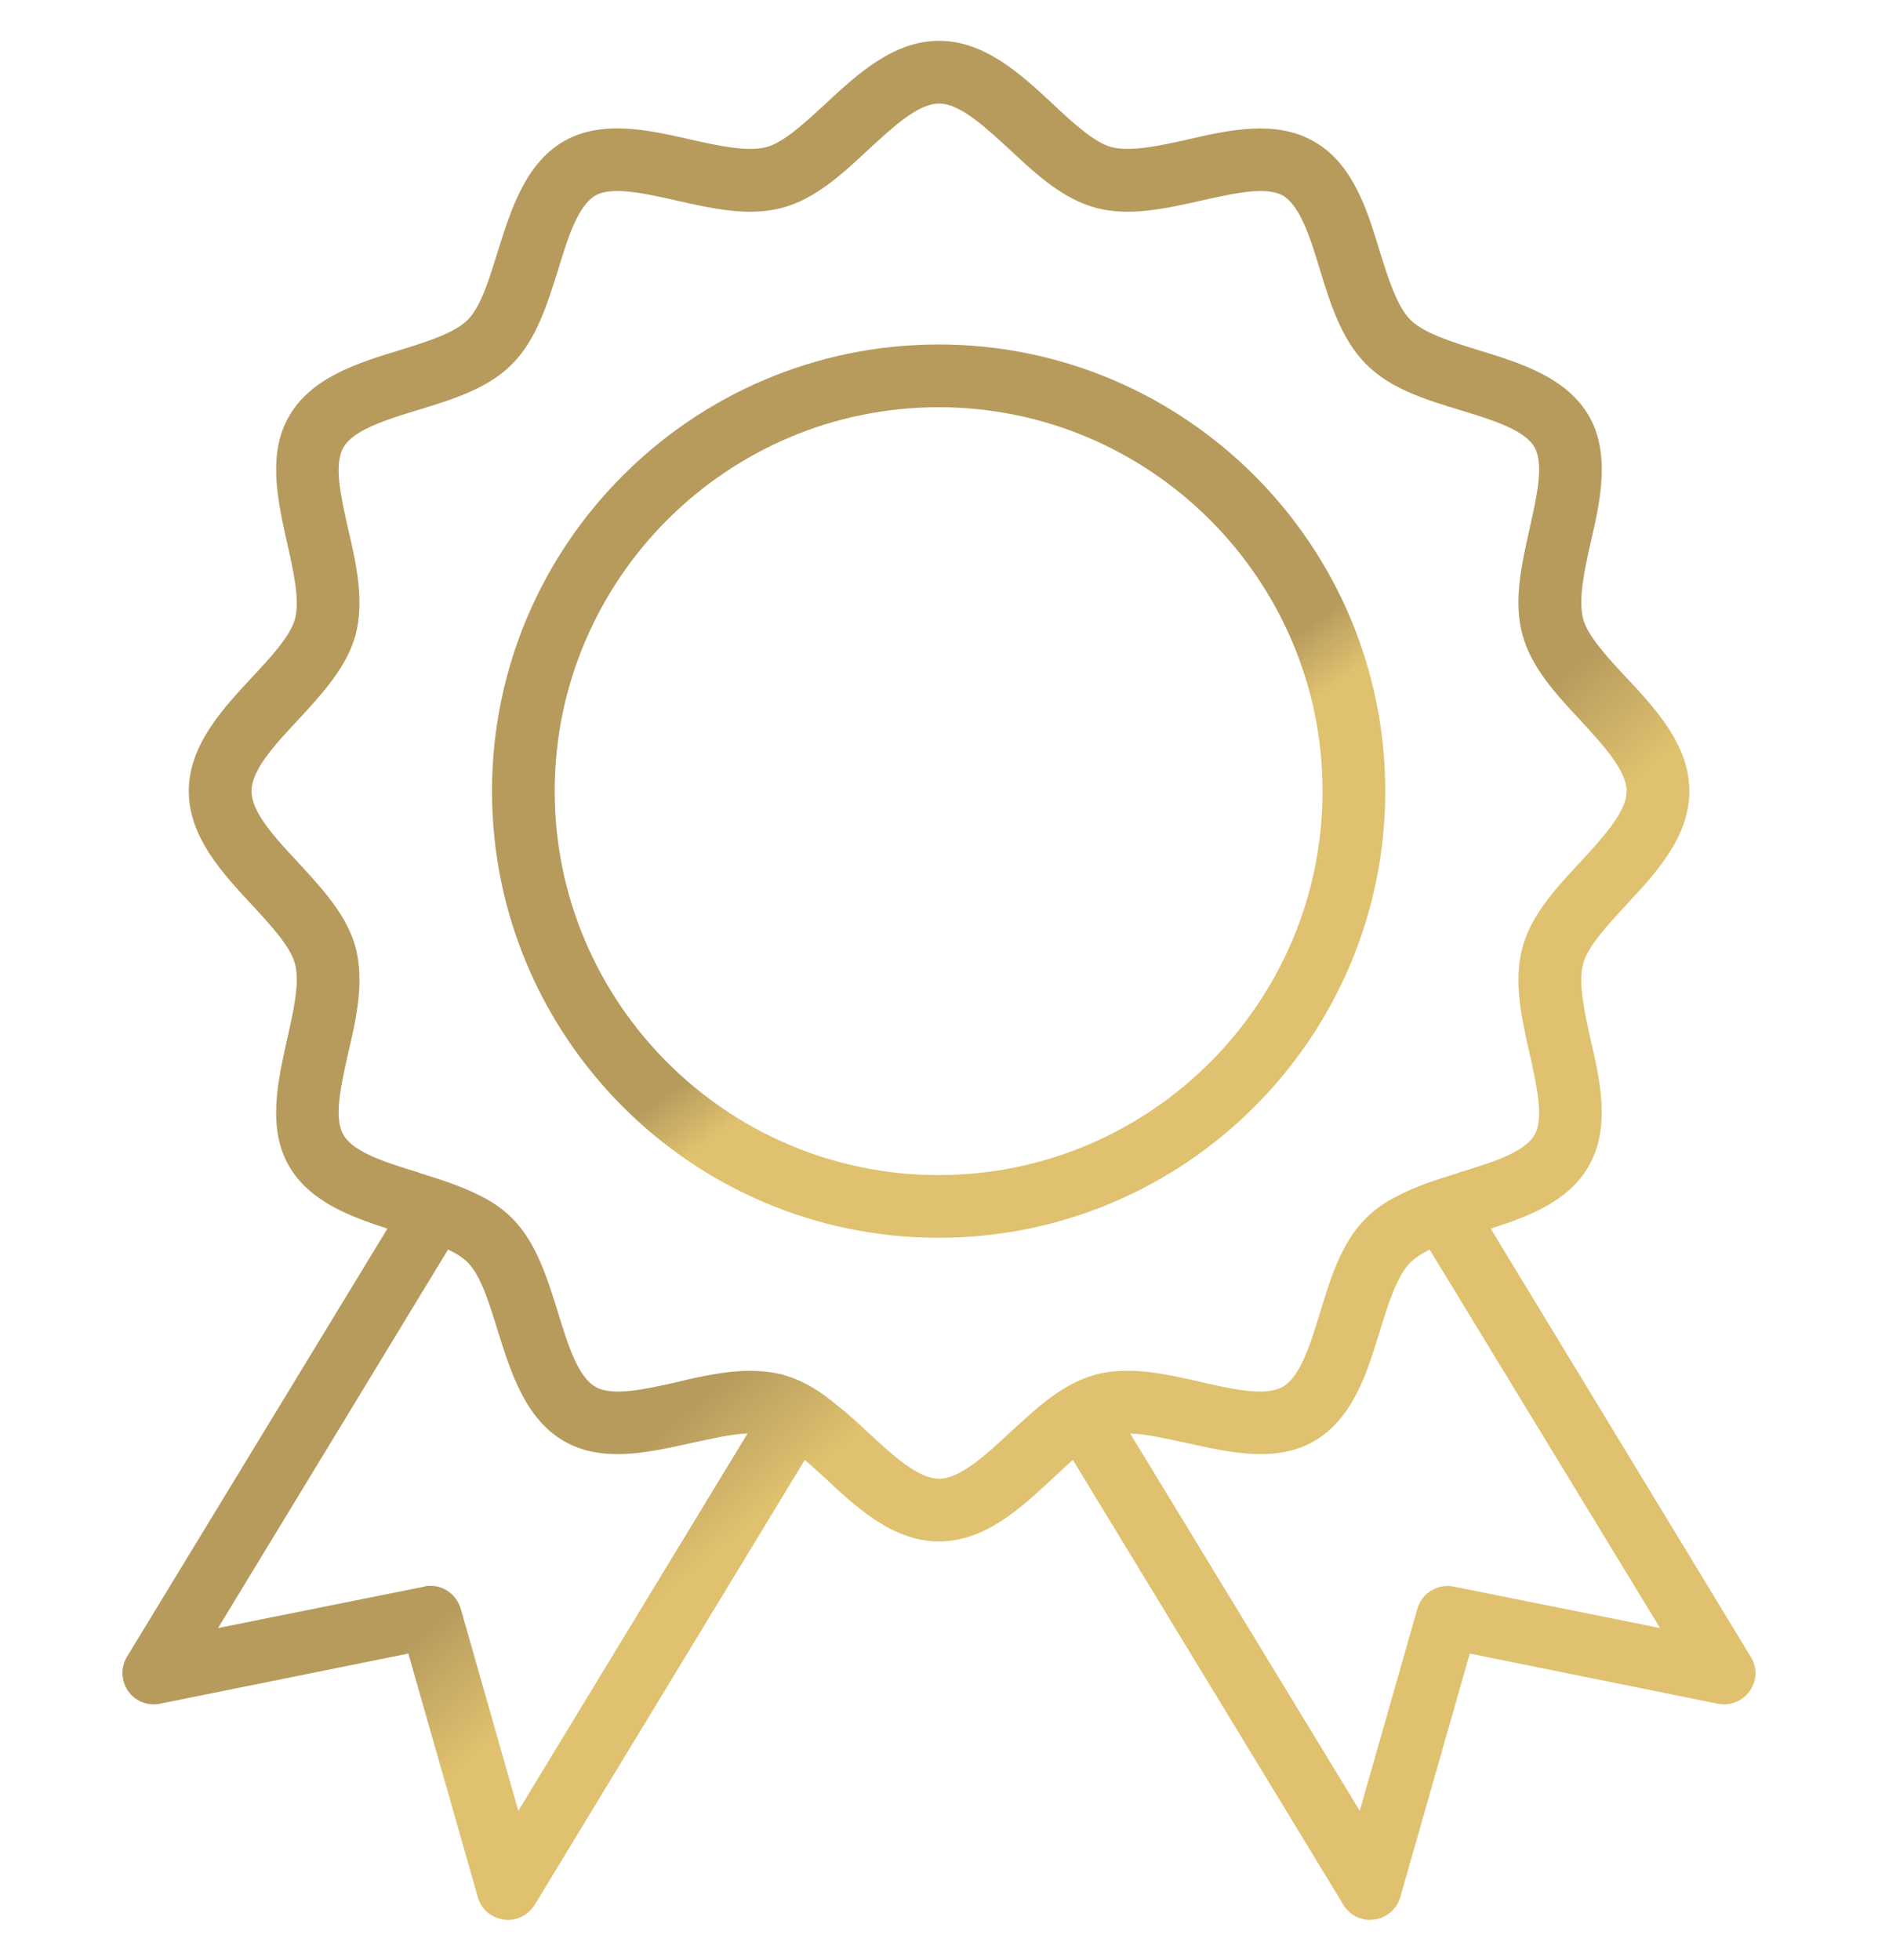 <svg width="46" height="48" viewBox="0 0 46 48" fill="none" xmlns="http://www.w3.org/2000/svg">
<path d="M42.884 40.582L36.513 30.092C37.445 29.795 38.418 29.426 38.91 28.566C39.453 27.634 39.197 26.476 38.961 25.462C38.807 24.776 38.654 24.069 38.777 23.608C38.889 23.178 39.371 22.665 39.832 22.163C40.559 21.385 41.379 20.504 41.379 19.377C41.379 18.25 40.559 17.369 39.832 16.591C39.371 16.099 38.889 15.577 38.777 15.157C38.654 14.686 38.807 13.979 38.961 13.292C39.197 12.278 39.453 11.121 38.92 10.189C38.367 9.236 37.23 8.888 36.226 8.58C35.56 8.375 34.874 8.16 34.546 7.833C34.218 7.505 34.003 6.818 33.798 6.163C33.491 5.149 33.143 4.012 32.19 3.469C31.258 2.926 30.1 3.182 29.086 3.418C28.4 3.571 27.693 3.725 27.222 3.602C26.802 3.489 26.279 3.008 25.788 2.547C25.009 1.819 24.118 1 23.001 1C21.885 1 20.994 1.819 20.215 2.547C19.713 3.008 19.201 3.489 18.771 3.602C18.31 3.725 17.603 3.571 16.916 3.418C15.892 3.182 14.745 2.926 13.813 3.458C12.86 4.012 12.512 5.149 12.194 6.153C11.989 6.818 11.784 7.505 11.457 7.833C11.129 8.16 10.443 8.375 9.777 8.58C8.773 8.888 7.636 9.236 7.083 10.189C6.54 11.121 6.806 12.278 7.031 13.292C7.185 13.979 7.349 14.686 7.226 15.157C7.113 15.577 6.632 16.099 6.171 16.591C5.444 17.369 4.624 18.261 4.624 19.377C4.624 20.494 5.444 21.385 6.171 22.163C6.632 22.665 7.113 23.178 7.226 23.608C7.349 24.069 7.185 24.776 7.031 25.462C6.806 26.476 6.54 27.634 7.083 28.566C7.585 29.426 8.568 29.795 9.49 30.092L3.108 40.582C2.954 40.838 2.965 41.166 3.139 41.422C3.313 41.667 3.62 41.79 3.917 41.729L10.002 40.5L11.703 46.462C11.784 46.759 12.03 46.974 12.338 47.015C12.368 47.015 12.399 47.025 12.44 47.025C12.706 47.025 12.952 46.882 13.096 46.656L19.713 35.757C19.877 35.9 20.051 36.054 20.215 36.208C20.994 36.935 21.875 37.754 23.001 37.754C24.128 37.754 25.009 36.935 25.788 36.208C25.951 36.054 26.115 35.9 26.279 35.757L32.907 46.656C33.04 46.882 33.296 47.025 33.562 47.025C33.593 47.025 33.624 47.015 33.665 47.015C33.962 46.974 34.218 46.759 34.3 46.462L36.001 40.5L42.075 41.729C42.372 41.79 42.679 41.667 42.854 41.422C43.038 41.166 43.048 40.838 42.884 40.582ZM12.696 44.351L11.283 39.393C11.18 39.066 10.883 38.84 10.545 38.84C10.494 38.84 10.443 38.84 10.391 38.861L5.341 39.875L10.975 30.604C11.17 30.697 11.334 30.799 11.457 30.922C11.784 31.25 11.989 31.936 12.194 32.602C12.512 33.606 12.86 34.743 13.813 35.296C14.745 35.839 15.902 35.572 16.916 35.347C17.408 35.245 17.9 35.122 18.31 35.111L12.696 44.351ZM25.47 34.435C25.224 34.64 24.978 34.866 24.743 35.081C24.138 35.644 23.514 36.218 23.001 36.218C22.489 36.218 21.864 35.644 21.26 35.081C21.014 34.855 20.778 34.63 20.522 34.435C20.113 34.087 19.682 33.811 19.191 33.677C19.191 33.677 19.184 33.674 19.17 33.667C18.914 33.606 18.648 33.575 18.381 33.575C17.787 33.575 17.173 33.708 16.578 33.852C15.8 34.026 14.991 34.21 14.581 33.964C14.151 33.718 13.905 32.919 13.669 32.151C13.403 31.301 13.137 30.43 12.543 29.836C12.317 29.611 12.061 29.436 11.774 29.293C11.313 29.058 10.811 28.894 10.309 28.74C10.279 28.73 10.258 28.719 10.227 28.709C9.459 28.474 8.66 28.228 8.414 27.797C8.168 27.388 8.353 26.578 8.527 25.8C8.732 24.939 8.926 24.038 8.711 23.208C8.496 22.409 7.882 21.754 7.298 21.119C6.734 20.514 6.161 19.9 6.161 19.377C6.161 18.855 6.734 18.24 7.298 17.636C7.882 17.001 8.496 16.345 8.711 15.546C8.926 14.716 8.732 13.825 8.527 12.954C8.353 12.176 8.168 11.377 8.414 10.957C8.66 10.527 9.459 10.281 10.227 10.045C11.067 9.789 11.948 9.523 12.543 8.918C13.137 8.324 13.403 7.454 13.669 6.614C13.905 5.835 14.151 5.046 14.581 4.79C14.991 4.555 15.8 4.739 16.578 4.913C17.439 5.108 18.34 5.313 19.17 5.087C19.969 4.872 20.625 4.268 21.26 3.674C21.864 3.12 22.479 2.537 23.001 2.537C23.524 2.537 24.138 3.12 24.743 3.674C25.378 4.268 26.033 4.872 26.832 5.087C27.652 5.313 28.553 5.108 29.424 4.913C30.203 4.739 31.002 4.555 31.422 4.79C31.852 5.046 32.098 5.835 32.333 6.614C32.589 7.454 32.866 8.324 33.46 8.918C34.054 9.523 34.925 9.789 35.765 10.045C36.544 10.281 37.343 10.527 37.588 10.957C37.824 11.377 37.639 12.176 37.465 12.954C37.271 13.825 37.066 14.716 37.291 15.546C37.506 16.345 38.111 17.001 38.705 17.636C39.258 18.24 39.842 18.865 39.842 19.377C39.842 19.889 39.258 20.514 38.705 21.119C38.111 21.754 37.506 22.409 37.291 23.208C37.066 24.038 37.271 24.939 37.465 25.8C37.639 26.578 37.824 27.388 37.588 27.797C37.332 28.228 36.544 28.474 35.765 28.709C35.734 28.719 35.714 28.73 35.683 28.74C35.181 28.894 34.679 29.058 34.228 29.293C33.942 29.436 33.685 29.611 33.46 29.836C32.856 30.43 32.589 31.311 32.333 32.151C32.098 32.919 31.852 33.718 31.422 33.964C31.002 34.21 30.203 34.026 29.424 33.852C28.553 33.647 27.652 33.452 26.832 33.667C26.832 33.667 26.826 33.671 26.812 33.677C26.32 33.811 25.88 34.097 25.47 34.435ZM35.611 38.861C35.222 38.779 34.833 39.014 34.72 39.393L33.306 44.351L27.683 35.111C28.092 35.122 28.594 35.245 29.086 35.347C30.1 35.572 31.258 35.839 32.19 35.296C33.143 34.743 33.491 33.606 33.798 32.602C34.003 31.936 34.218 31.25 34.546 30.922C34.659 30.809 34.822 30.707 35.017 30.604L40.661 39.875L35.611 38.861Z" fill="url(#paint0_linear_5786_289)"/>
<path d="M33.931 19.377C33.931 13.344 29.025 8.437 22.991 8.437C16.957 8.437 12.051 13.344 12.051 19.377C12.051 25.411 16.957 30.317 22.991 30.317C29.025 30.317 33.931 25.411 33.931 19.377ZM22.991 28.781C17.808 28.781 13.587 24.561 13.587 19.377C13.587 14.194 17.808 9.974 22.991 9.974C28.174 9.974 32.395 14.194 32.395 19.377C32.395 24.561 28.174 28.781 22.991 28.781Z" fill="url(#paint1_linear_5786_289)"/>
<defs>
<linearGradient id="paint0_linear_5786_289" x1="23.433" y1="12.178" x2="38.678" y2="30.34" gradientUnits="userSpaceOnUse">
<stop offset="0.543" stop-color="#B79B5D"/>
<stop offset="0.673" stop-color="#DFC16F"/>
</linearGradient>
<linearGradient id="paint1_linear_5786_289" x1="23.228" y1="13.751" x2="30.235" y2="23.357" gradientUnits="userSpaceOnUse">
<stop offset="0.543" stop-color="#B79B5D"/>
<stop offset="0.673" stop-color="#DFC16F"/>
</linearGradient>
</defs>
</svg>
